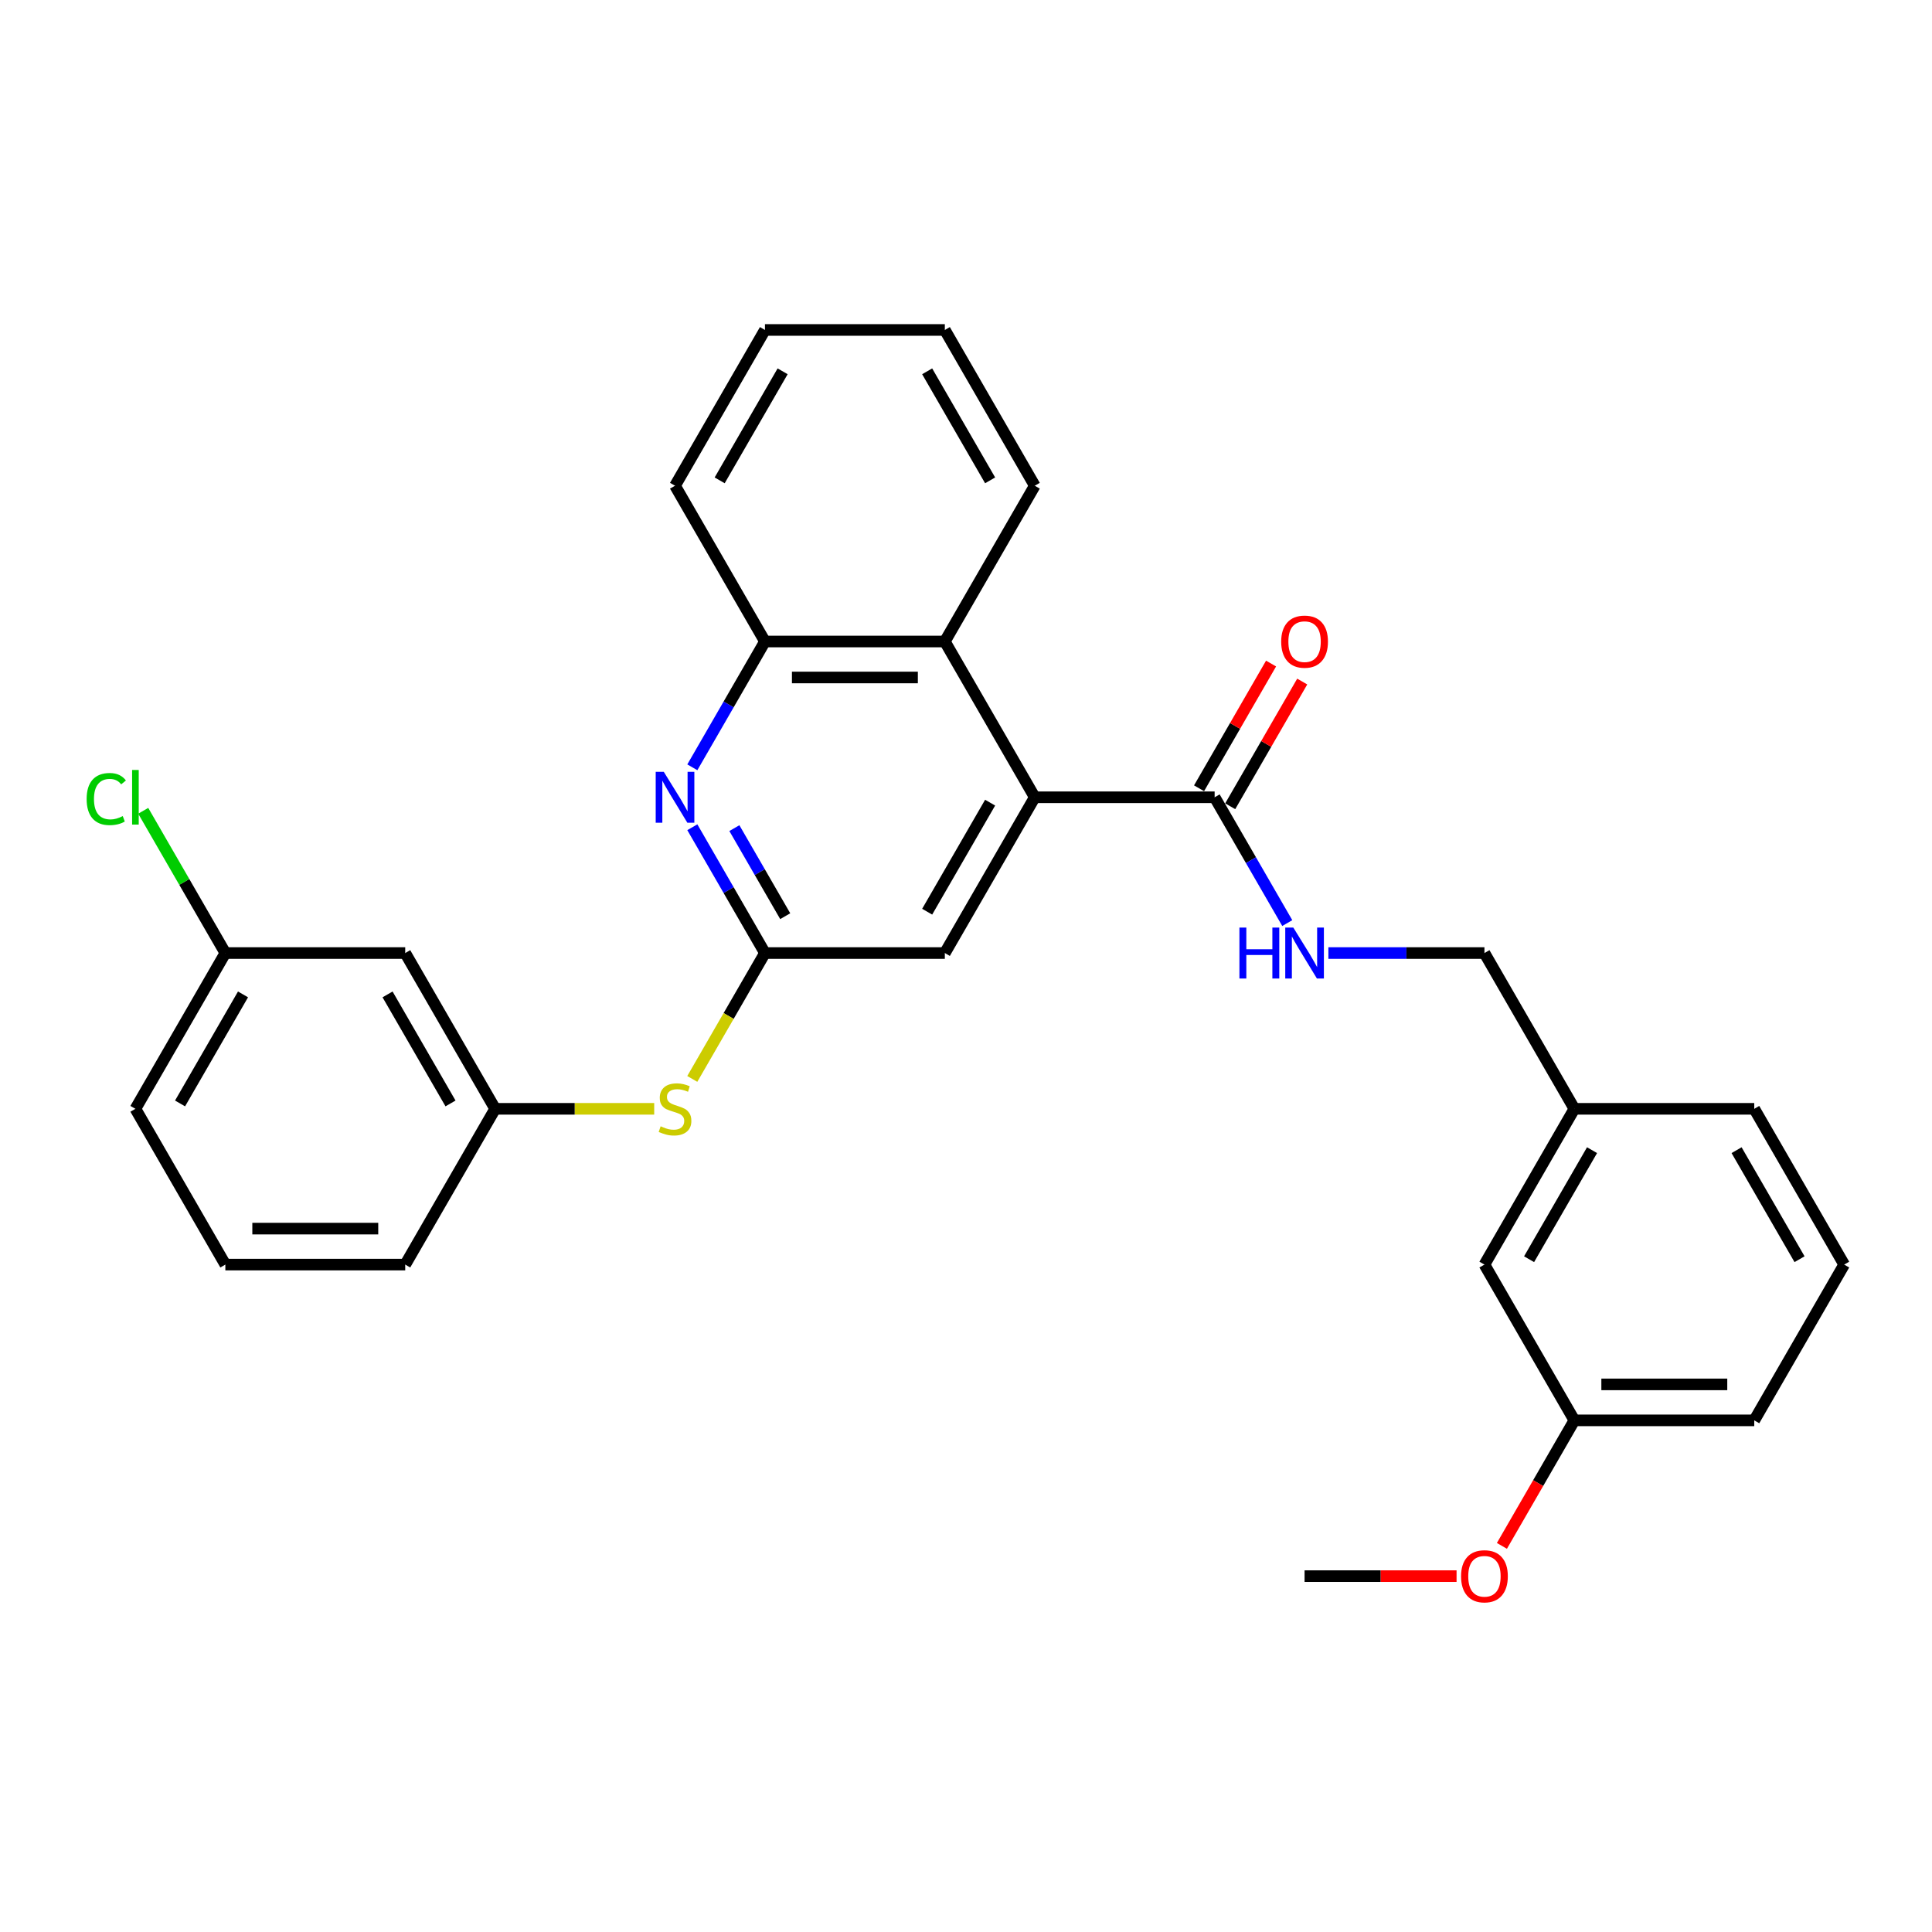 <?xml version='1.0' encoding='iso-8859-1'?>
<svg version='1.1' baseProfile='full'
              xmlns='http://www.w3.org/2000/svg'
                      xmlns:rdkit='http://www.rdkit.org/xml'
                      xmlns:xlink='http://www.w3.org/1999/xlink'
                  xml:space='preserve'
width='1000px' height='1000px' viewBox='0 0 1000 1000'>
<!-- END OF HEADER -->
<rect style='opacity:1.0;fill:#FFFFFF;stroke:none' width='1000' height='1000' x='0' y='0'> </rect>
<path class='bond-2' d='M 535.594,412.668 L 628.694,412.668' style='fill:none;fill-rule:evenodd;stroke:#000000;stroke-width:6px;stroke-linecap:butt;stroke-linejoin:miter;stroke-opacity:1' />
<path class='bond-3' d='M 535.594,412.668 L 489.043,332.041' style='fill:none;fill-rule:evenodd;stroke:#000000;stroke-width:6px;stroke-linecap:butt;stroke-linejoin:miter;stroke-opacity:1' />
<path class='bond-5' d='M 535.594,412.668 L 489.043,493.296' style='fill:none;fill-rule:evenodd;stroke:#000000;stroke-width:6px;stroke-linecap:butt;stroke-linejoin:miter;stroke-opacity:1' />
<path class='bond-5' d='M 512.486,415.452 L 479.9,471.892' style='fill:none;fill-rule:evenodd;stroke:#000000;stroke-width:6px;stroke-linecap:butt;stroke-linejoin:miter;stroke-opacity:1' />
<path class='bond-0' d='M 358.348,428.179 L 377.145,460.737' style='fill:none;fill-rule:evenodd;stroke:#0000FF;stroke-width:6px;stroke-linecap:butt;stroke-linejoin:miter;stroke-opacity:1' />
<path class='bond-0' d='M 377.145,460.737 L 395.943,493.296' style='fill:none;fill-rule:evenodd;stroke:#000000;stroke-width:6px;stroke-linecap:butt;stroke-linejoin:miter;stroke-opacity:1' />
<path class='bond-0' d='M 380.112,428.636 L 393.271,451.427' style='fill:none;fill-rule:evenodd;stroke:#0000FF;stroke-width:6px;stroke-linecap:butt;stroke-linejoin:miter;stroke-opacity:1' />
<path class='bond-0' d='M 393.271,451.427 L 406.429,474.218' style='fill:none;fill-rule:evenodd;stroke:#000000;stroke-width:6px;stroke-linecap:butt;stroke-linejoin:miter;stroke-opacity:1' />
<path class='bond-29' d='M 358.348,397.158 L 377.145,364.599' style='fill:none;fill-rule:evenodd;stroke:#0000FF;stroke-width:6px;stroke-linecap:butt;stroke-linejoin:miter;stroke-opacity:1' />
<path class='bond-29' d='M 377.145,364.599 L 395.943,332.041' style='fill:none;fill-rule:evenodd;stroke:#000000;stroke-width:6px;stroke-linecap:butt;stroke-linejoin:miter;stroke-opacity:1' />
<path class='bond-1' d='M 395.943,493.296 L 489.043,493.296' style='fill:none;fill-rule:evenodd;stroke:#000000;stroke-width:6px;stroke-linecap:butt;stroke-linejoin:miter;stroke-opacity:1' />
<path class='bond-7' d='M 395.943,493.296 L 377.135,525.873' style='fill:none;fill-rule:evenodd;stroke:#000000;stroke-width:6px;stroke-linecap:butt;stroke-linejoin:miter;stroke-opacity:1' />
<path class='bond-7' d='M 377.135,525.873 L 358.326,558.45' style='fill:none;fill-rule:evenodd;stroke:#CCCC00;stroke-width:6px;stroke-linecap:butt;stroke-linejoin:miter;stroke-opacity:1' />
<path class='bond-6' d='M 628.694,412.668 L 647.492,445.227' style='fill:none;fill-rule:evenodd;stroke:#000000;stroke-width:6px;stroke-linecap:butt;stroke-linejoin:miter;stroke-opacity:1' />
<path class='bond-6' d='M 647.492,445.227 L 666.289,477.785' style='fill:none;fill-rule:evenodd;stroke:#0000FF;stroke-width:6px;stroke-linecap:butt;stroke-linejoin:miter;stroke-opacity:1' />
<path class='bond-9' d='M 636.757,417.323 L 655.393,385.044' style='fill:none;fill-rule:evenodd;stroke:#000000;stroke-width:6px;stroke-linecap:butt;stroke-linejoin:miter;stroke-opacity:1' />
<path class='bond-9' d='M 655.393,385.044 L 674.029,352.765' style='fill:none;fill-rule:evenodd;stroke:#FF0000;stroke-width:6px;stroke-linecap:butt;stroke-linejoin:miter;stroke-opacity:1' />
<path class='bond-9' d='M 620.631,408.013 L 639.268,375.734' style='fill:none;fill-rule:evenodd;stroke:#000000;stroke-width:6px;stroke-linecap:butt;stroke-linejoin:miter;stroke-opacity:1' />
<path class='bond-9' d='M 639.268,375.734 L 657.904,343.455' style='fill:none;fill-rule:evenodd;stroke:#FF0000;stroke-width:6px;stroke-linecap:butt;stroke-linejoin:miter;stroke-opacity:1' />
<path class='bond-4' d='M 489.043,332.041 L 395.943,332.041' style='fill:none;fill-rule:evenodd;stroke:#000000;stroke-width:6px;stroke-linecap:butt;stroke-linejoin:miter;stroke-opacity:1' />
<path class='bond-4' d='M 475.078,350.661 L 409.908,350.661' style='fill:none;fill-rule:evenodd;stroke:#000000;stroke-width:6px;stroke-linecap:butt;stroke-linejoin:miter;stroke-opacity:1' />
<path class='bond-18' d='M 489.043,332.041 L 535.594,251.414' style='fill:none;fill-rule:evenodd;stroke:#000000;stroke-width:6px;stroke-linecap:butt;stroke-linejoin:miter;stroke-opacity:1' />
<path class='bond-19' d='M 395.943,332.041 L 349.393,251.414' style='fill:none;fill-rule:evenodd;stroke:#000000;stroke-width:6px;stroke-linecap:butt;stroke-linejoin:miter;stroke-opacity:1' />
<path class='bond-11' d='M 687.571,493.296 L 727.958,493.296' style='fill:none;fill-rule:evenodd;stroke:#0000FF;stroke-width:6px;stroke-linecap:butt;stroke-linejoin:miter;stroke-opacity:1' />
<path class='bond-11' d='M 727.958,493.296 L 768.345,493.296' style='fill:none;fill-rule:evenodd;stroke:#000000;stroke-width:6px;stroke-linecap:butt;stroke-linejoin:miter;stroke-opacity:1' />
<path class='bond-8' d='M 338.612,573.923 L 297.452,573.923' style='fill:none;fill-rule:evenodd;stroke:#CCCC00;stroke-width:6px;stroke-linecap:butt;stroke-linejoin:miter;stroke-opacity:1' />
<path class='bond-8' d='M 297.452,573.923 L 256.292,573.923' style='fill:none;fill-rule:evenodd;stroke:#000000;stroke-width:6px;stroke-linecap:butt;stroke-linejoin:miter;stroke-opacity:1' />
<path class='bond-10' d='M 256.292,573.923 L 209.742,493.296' style='fill:none;fill-rule:evenodd;stroke:#000000;stroke-width:6px;stroke-linecap:butt;stroke-linejoin:miter;stroke-opacity:1' />
<path class='bond-10' d='M 233.184,571.139 L 200.599,514.7' style='fill:none;fill-rule:evenodd;stroke:#000000;stroke-width:6px;stroke-linecap:butt;stroke-linejoin:miter;stroke-opacity:1' />
<path class='bond-22' d='M 256.292,573.923 L 209.742,654.55' style='fill:none;fill-rule:evenodd;stroke:#000000;stroke-width:6px;stroke-linecap:butt;stroke-linejoin:miter;stroke-opacity:1' />
<path class='bond-12' d='M 209.742,493.296 L 116.642,493.296' style='fill:none;fill-rule:evenodd;stroke:#000000;stroke-width:6px;stroke-linecap:butt;stroke-linejoin:miter;stroke-opacity:1' />
<path class='bond-14' d='M 768.345,493.296 L 814.895,573.923' style='fill:none;fill-rule:evenodd;stroke:#000000;stroke-width:6px;stroke-linecap:butt;stroke-linejoin:miter;stroke-opacity:1' />
<path class='bond-16' d='M 116.642,493.296 L 95.387,456.481' style='fill:none;fill-rule:evenodd;stroke:#000000;stroke-width:6px;stroke-linecap:butt;stroke-linejoin:miter;stroke-opacity:1' />
<path class='bond-16' d='M 95.387,456.481 L 74.132,419.667' style='fill:none;fill-rule:evenodd;stroke:#00CC00;stroke-width:6px;stroke-linecap:butt;stroke-linejoin:miter;stroke-opacity:1' />
<path class='bond-31' d='M 116.642,493.296 L 70.091,573.923' style='fill:none;fill-rule:evenodd;stroke:#000000;stroke-width:6px;stroke-linecap:butt;stroke-linejoin:miter;stroke-opacity:1' />
<path class='bond-31' d='M 125.785,514.7 L 93.199,571.139' style='fill:none;fill-rule:evenodd;stroke:#000000;stroke-width:6px;stroke-linecap:butt;stroke-linejoin:miter;stroke-opacity:1' />
<path class='bond-13' d='M 768.345,654.55 L 814.895,573.923' style='fill:none;fill-rule:evenodd;stroke:#000000;stroke-width:6px;stroke-linecap:butt;stroke-linejoin:miter;stroke-opacity:1' />
<path class='bond-13' d='M 791.453,651.766 L 824.038,595.327' style='fill:none;fill-rule:evenodd;stroke:#000000;stroke-width:6px;stroke-linecap:butt;stroke-linejoin:miter;stroke-opacity:1' />
<path class='bond-15' d='M 768.345,654.55 L 814.895,735.178' style='fill:none;fill-rule:evenodd;stroke:#000000;stroke-width:6px;stroke-linecap:butt;stroke-linejoin:miter;stroke-opacity:1' />
<path class='bond-24' d='M 814.895,573.923 L 907.995,573.923' style='fill:none;fill-rule:evenodd;stroke:#000000;stroke-width:6px;stroke-linecap:butt;stroke-linejoin:miter;stroke-opacity:1' />
<path class='bond-17' d='M 814.895,735.178 L 796.14,767.662' style='fill:none;fill-rule:evenodd;stroke:#000000;stroke-width:6px;stroke-linecap:butt;stroke-linejoin:miter;stroke-opacity:1' />
<path class='bond-17' d='M 796.14,767.662 L 777.386,800.146' style='fill:none;fill-rule:evenodd;stroke:#FF0000;stroke-width:6px;stroke-linecap:butt;stroke-linejoin:miter;stroke-opacity:1' />
<path class='bond-32' d='M 814.895,735.178 L 907.995,735.178' style='fill:none;fill-rule:evenodd;stroke:#000000;stroke-width:6px;stroke-linecap:butt;stroke-linejoin:miter;stroke-opacity:1' />
<path class='bond-32' d='M 828.86,716.558 L 894.03,716.558' style='fill:none;fill-rule:evenodd;stroke:#000000;stroke-width:6px;stroke-linecap:butt;stroke-linejoin:miter;stroke-opacity:1' />
<path class='bond-26' d='M 753.914,815.805 L 714.579,815.805' style='fill:none;fill-rule:evenodd;stroke:#FF0000;stroke-width:6px;stroke-linecap:butt;stroke-linejoin:miter;stroke-opacity:1' />
<path class='bond-26' d='M 714.579,815.805 L 675.244,815.805' style='fill:none;fill-rule:evenodd;stroke:#000000;stroke-width:6px;stroke-linecap:butt;stroke-linejoin:miter;stroke-opacity:1' />
<path class='bond-27' d='M 535.594,251.414 L 489.043,170.786' style='fill:none;fill-rule:evenodd;stroke:#000000;stroke-width:6px;stroke-linecap:butt;stroke-linejoin:miter;stroke-opacity:1' />
<path class='bond-27' d='M 512.486,248.63 L 479.9,192.191' style='fill:none;fill-rule:evenodd;stroke:#000000;stroke-width:6px;stroke-linecap:butt;stroke-linejoin:miter;stroke-opacity:1' />
<path class='bond-30' d='M 349.393,251.414 L 395.943,170.786' style='fill:none;fill-rule:evenodd;stroke:#000000;stroke-width:6px;stroke-linecap:butt;stroke-linejoin:miter;stroke-opacity:1' />
<path class='bond-30' d='M 372.501,248.63 L 405.086,192.191' style='fill:none;fill-rule:evenodd;stroke:#000000;stroke-width:6px;stroke-linecap:butt;stroke-linejoin:miter;stroke-opacity:1' />
<path class='bond-20' d='M 116.642,654.55 L 209.742,654.55' style='fill:none;fill-rule:evenodd;stroke:#000000;stroke-width:6px;stroke-linecap:butt;stroke-linejoin:miter;stroke-opacity:1' />
<path class='bond-20' d='M 130.607,635.93 L 195.777,635.93' style='fill:none;fill-rule:evenodd;stroke:#000000;stroke-width:6px;stroke-linecap:butt;stroke-linejoin:miter;stroke-opacity:1' />
<path class='bond-23' d='M 116.642,654.55 L 70.091,573.923' style='fill:none;fill-rule:evenodd;stroke:#000000;stroke-width:6px;stroke-linecap:butt;stroke-linejoin:miter;stroke-opacity:1' />
<path class='bond-21' d='M 954.545,654.55 L 907.995,573.923' style='fill:none;fill-rule:evenodd;stroke:#000000;stroke-width:6px;stroke-linecap:butt;stroke-linejoin:miter;stroke-opacity:1' />
<path class='bond-21' d='M 931.437,651.766 L 898.852,595.327' style='fill:none;fill-rule:evenodd;stroke:#000000;stroke-width:6px;stroke-linecap:butt;stroke-linejoin:miter;stroke-opacity:1' />
<path class='bond-25' d='M 954.545,654.55 L 907.995,735.178' style='fill:none;fill-rule:evenodd;stroke:#000000;stroke-width:6px;stroke-linecap:butt;stroke-linejoin:miter;stroke-opacity:1' />
<path class='bond-28' d='M 489.043,170.786 L 395.943,170.786' style='fill:none;fill-rule:evenodd;stroke:#000000;stroke-width:6px;stroke-linecap:butt;stroke-linejoin:miter;stroke-opacity:1' />
<path  class='atom-1' d='M 343.565 399.485
L 352.204 413.45
Q 353.061 414.828, 354.439 417.323
Q 355.817 419.818, 355.891 419.967
L 355.891 399.485
L 359.392 399.485
L 359.392 425.851
L 355.779 425.851
L 346.507 410.583
Q 345.427 408.795, 344.272 406.747
Q 343.155 404.699, 342.82 404.066
L 342.82 425.851
L 339.394 425.851
L 339.394 399.485
L 343.565 399.485
' fill='#0000FF'/>
<path  class='atom-7' d='M 641.523 480.113
L 645.098 480.113
L 645.098 491.322
L 658.579 491.322
L 658.579 480.113
L 662.154 480.113
L 662.154 506.479
L 658.579 506.479
L 658.579 494.301
L 645.098 494.301
L 645.098 506.479
L 641.523 506.479
L 641.523 480.113
' fill='#0000FF'/>
<path  class='atom-7' d='M 669.416 480.113
L 678.056 494.078
Q 678.912 495.456, 680.29 497.951
Q 681.668 500.446, 681.743 500.595
L 681.743 480.113
L 685.243 480.113
L 685.243 506.479
L 681.631 506.479
L 672.358 491.21
Q 671.278 489.423, 670.124 487.375
Q 669.006 485.326, 668.671 484.693
L 668.671 506.479
L 665.245 506.479
L 665.245 480.113
L 669.416 480.113
' fill='#0000FF'/>
<path  class='atom-8' d='M 341.945 582.972
Q 342.243 583.084, 343.472 583.605
Q 344.7 584.127, 346.041 584.462
Q 347.419 584.76, 348.76 584.76
Q 351.255 584.76, 352.707 583.568
Q 354.159 582.339, 354.159 580.217
Q 354.159 578.764, 353.415 577.87
Q 352.707 576.977, 351.59 576.493
Q 350.473 576.008, 348.611 575.45
Q 346.265 574.742, 344.849 574.072
Q 343.472 573.402, 342.466 571.987
Q 341.498 570.571, 341.498 568.188
Q 341.498 564.874, 343.732 562.825
Q 346.004 560.777, 350.473 560.777
Q 353.526 560.777, 356.99 562.23
L 356.133 565.097
Q 352.968 563.794, 350.584 563.794
Q 348.015 563.794, 346.6 564.874
Q 345.185 565.916, 345.222 567.741
Q 345.222 569.156, 345.929 570.013
Q 346.674 570.869, 347.717 571.353
Q 348.797 571.838, 350.584 572.396
Q 352.968 573.141, 354.383 573.886
Q 355.798 574.631, 356.804 576.157
Q 357.846 577.647, 357.846 580.217
Q 357.846 583.866, 355.388 585.84
Q 352.968 587.776, 348.909 587.776
Q 346.562 587.776, 344.775 587.255
Q 343.025 586.771, 340.939 585.914
L 341.945 582.972
' fill='#CCCC00'/>
<path  class='atom-10' d='M 663.141 332.116
Q 663.141 325.785, 666.269 322.247
Q 669.397 318.709, 675.244 318.709
Q 681.091 318.709, 684.219 322.247
Q 687.347 325.785, 687.347 332.116
Q 687.347 338.521, 684.182 342.17
Q 681.016 345.783, 675.244 345.783
Q 669.435 345.783, 666.269 342.17
Q 663.141 338.558, 663.141 332.116
M 675.244 342.803
Q 679.266 342.803, 681.426 340.122
Q 683.623 337.404, 683.623 332.116
Q 683.623 326.939, 681.426 324.332
Q 679.266 321.688, 675.244 321.688
Q 671.222 321.688, 669.025 324.295
Q 666.865 326.902, 666.865 332.116
Q 666.865 337.441, 669.025 340.122
Q 671.222 342.803, 675.244 342.803
' fill='#FF0000'/>
<path  class='atom-17' d='M 44.843 413.581
Q 44.843 407.026, 47.896 403.6
Q 50.987 400.137, 56.834 400.137
Q 62.271 400.137, 65.176 403.973
L 62.718 405.984
Q 60.595 403.191, 56.834 403.191
Q 52.849 403.191, 50.727 405.872
Q 48.641 408.516, 48.641 413.581
Q 48.641 418.794, 50.801 421.476
Q 52.998 424.157, 57.244 424.157
Q 60.148 424.157, 63.537 422.407
L 64.58 425.2
Q 63.202 426.093, 61.117 426.615
Q 59.031 427.136, 56.722 427.136
Q 50.987 427.136, 47.896 423.636
Q 44.843 420.135, 44.843 413.581
' fill='#00CC00'/>
<path  class='atom-17' d='M 68.378 398.536
L 71.805 398.536
L 71.805 426.801
L 68.378 426.801
L 68.378 398.536
' fill='#00CC00'/>
<path  class='atom-18' d='M 756.242 815.88
Q 756.242 809.549, 759.37 806.011
Q 762.498 802.473, 768.345 802.473
Q 774.191 802.473, 777.319 806.011
Q 780.448 809.549, 780.448 815.88
Q 780.448 822.285, 777.282 825.934
Q 774.117 829.547, 768.345 829.547
Q 762.535 829.547, 759.37 825.934
Q 756.242 822.322, 756.242 815.88
M 768.345 826.567
Q 772.367 826.567, 774.526 823.886
Q 776.724 821.168, 776.724 815.88
Q 776.724 810.703, 774.526 808.096
Q 772.367 805.452, 768.345 805.452
Q 764.323 805.452, 762.126 808.059
Q 759.966 810.666, 759.966 815.88
Q 759.966 821.205, 762.126 823.886
Q 764.323 826.567, 768.345 826.567
' fill='#FF0000'/>
</svg>
